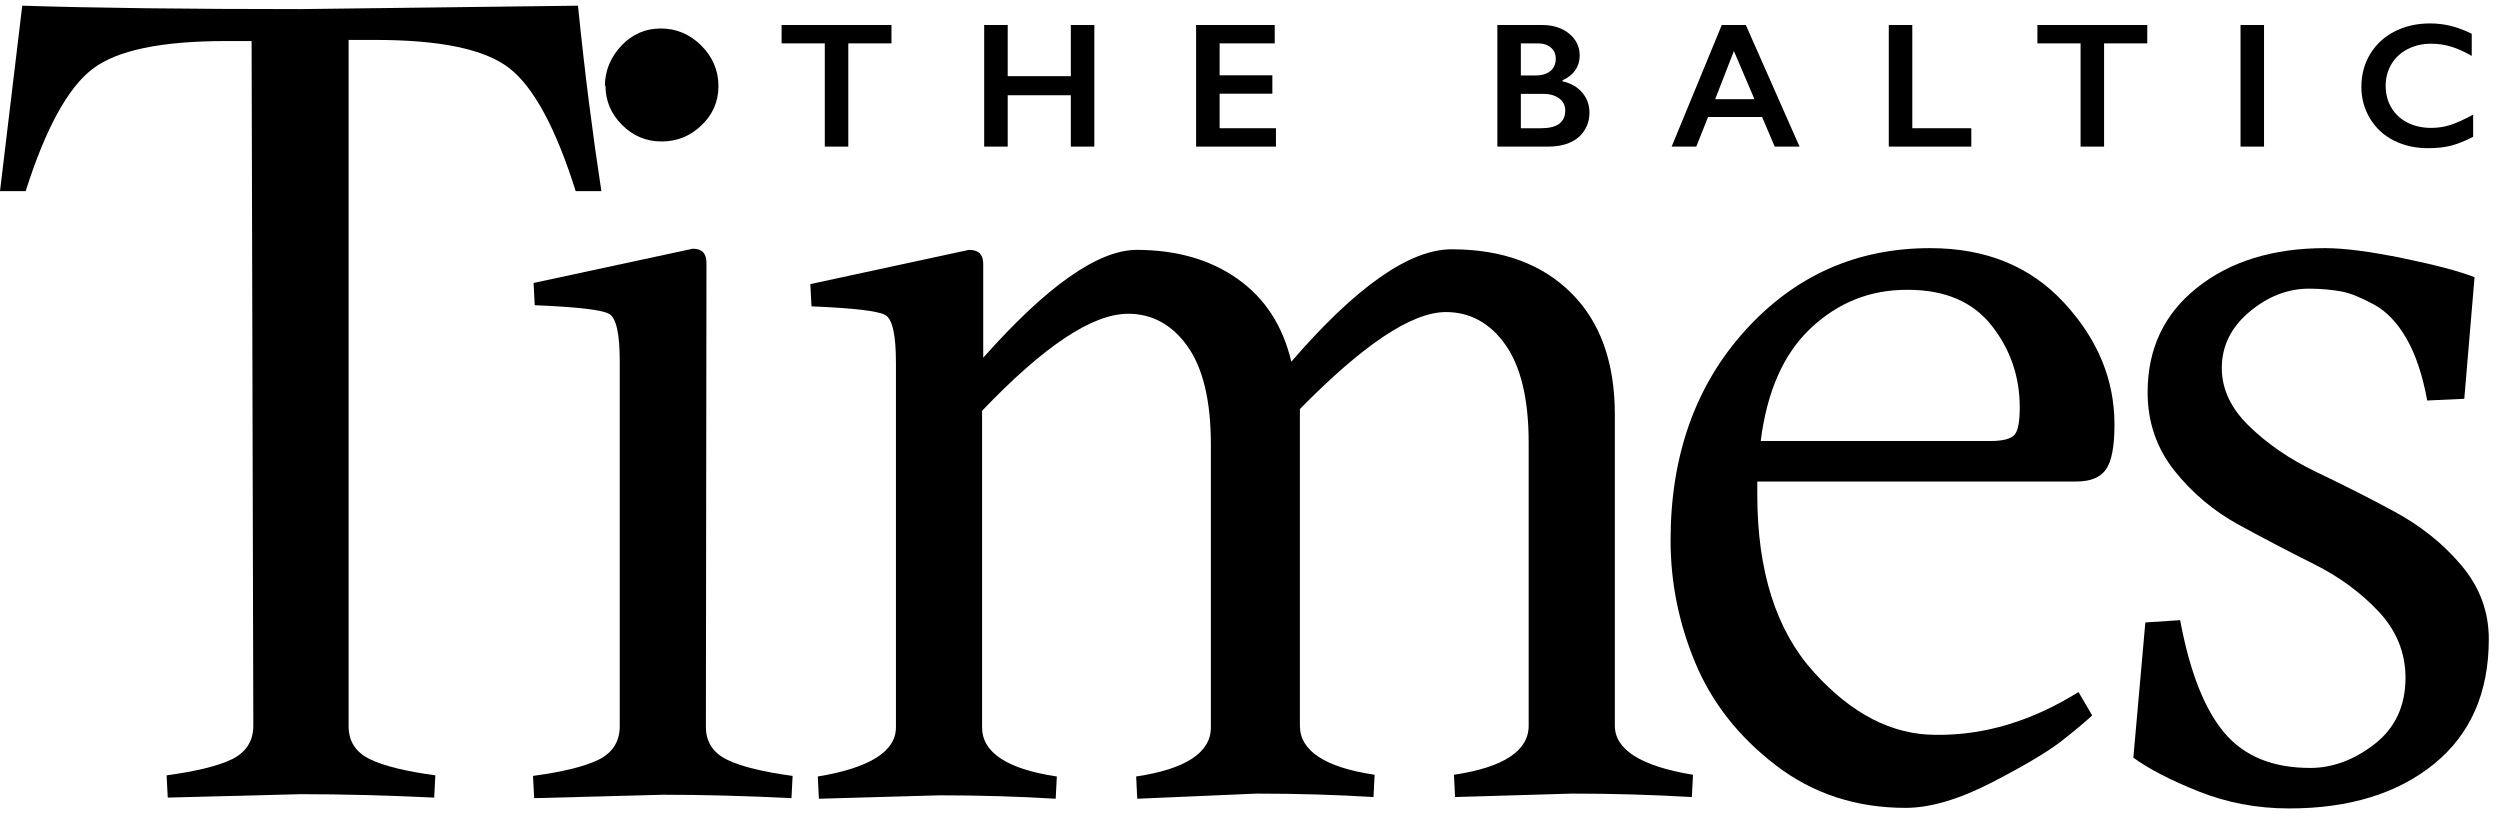 <svg width="109" height="36" viewBox="0 0 109 36" fill="none" xmlns="http://www.w3.org/2000/svg">
<path d="M11.045 31.641C11.045 32.313 10.722 32.81 10.1 33.109C9.478 33.407 8.533 33.631 7.264 33.805L7.314 34.775L13.11 34.626C14.876 34.626 16.816 34.676 18.931 34.775L18.981 33.805C17.712 33.631 16.767 33.407 16.145 33.109C15.523 32.81 15.199 32.337 15.199 31.666V1.741H16.369C19.18 1.741 21.12 2.139 22.19 2.96C23.259 3.78 24.23 5.572 25.1 8.333H26.22C25.846 5.895 25.498 3.208 25.2 0.248L13.085 0.397C8.159 0.397 4.129 0.348 0.97 0.248L0 8.333H1.119C1.99 5.596 2.96 3.83 4.03 3.009C5.1 2.188 7.04 1.79 9.851 1.79H10.97L11.045 31.641Z" fill="black"/>
<path d="M30.802 11.466C30.802 11.043 30.603 10.844 30.205 10.844L23.264 12.337L23.314 13.307C25.155 13.382 26.225 13.506 26.548 13.68C26.871 13.854 27.021 14.551 27.021 15.77V31.666C27.021 32.337 26.697 32.835 26.075 33.134C25.453 33.432 24.508 33.656 23.239 33.83L23.289 34.8L28.911 34.651C30.677 34.651 32.543 34.701 34.508 34.8L34.558 33.83C33.289 33.656 32.344 33.432 31.722 33.134C31.1 32.835 30.777 32.362 30.777 31.691L30.802 11.466ZM26.399 3.73C26.399 4.401 26.648 4.974 27.12 5.446C27.593 5.919 28.165 6.168 28.837 6.168C29.508 6.168 30.08 5.944 30.578 5.471C31.076 4.998 31.324 4.426 31.324 3.755C31.324 3.083 31.076 2.486 30.578 1.988C30.08 1.491 29.483 1.242 28.812 1.242C28.14 1.242 27.568 1.491 27.095 1.988C26.623 2.486 26.374 3.083 26.374 3.755L26.399 3.73Z" fill="black"/>
<path d="M54.785 34.601C56.551 34.601 58.242 34.651 59.884 34.751L59.934 33.78C57.77 33.457 56.675 32.736 56.675 31.641V18.083V17.835C59.436 15.024 61.551 13.606 63.044 13.606C64.088 13.606 64.959 14.078 65.631 15.024C66.302 15.969 66.65 17.387 66.65 19.302V31.641C66.65 32.736 65.556 33.457 63.392 33.78L63.441 34.751L68.541 34.601C70.307 34.601 72.049 34.651 73.765 34.751L73.815 33.78C71.551 33.407 70.407 32.686 70.407 31.641V18.083C70.407 15.82 69.785 14.053 68.516 12.785C67.248 11.516 65.506 10.869 63.292 10.869C61.451 10.869 59.113 12.511 56.302 15.77C55.929 14.203 55.158 13.009 53.964 12.163C52.77 11.317 51.302 10.894 49.536 10.894C47.844 10.919 45.63 12.486 42.869 15.596V11.516C42.869 11.093 42.67 10.894 42.247 10.894L35.331 12.387L35.381 13.357C37.197 13.431 38.267 13.556 38.59 13.73C38.913 13.904 39.063 14.601 39.063 15.82V31.716C39.063 32.76 37.918 33.482 35.655 33.855L35.704 34.825L40.953 34.676C42.72 34.676 44.411 34.726 46.028 34.825L46.078 33.855C43.914 33.532 42.819 32.81 42.819 31.716V17.909C45.506 15.098 47.62 13.68 49.187 13.68C50.232 13.68 51.103 14.153 51.775 15.098C52.446 16.044 52.794 17.462 52.794 19.377V31.716C52.794 32.81 51.7 33.532 49.536 33.855L49.585 34.825L54.785 34.601Z" fill="black"/>
<path d="M90.623 30.173C88.584 31.442 86.519 32.064 84.404 32.039C82.489 32.039 80.723 31.119 79.081 29.303C77.439 27.487 76.618 24.899 76.618 21.566V20.994H90.524C91.146 20.994 91.569 20.82 91.817 20.471C92.066 20.123 92.191 19.477 92.191 18.506C92.191 16.566 91.469 14.8 90.001 13.208C88.534 11.616 86.593 10.819 84.156 10.819C80.947 10.819 78.26 12.014 76.096 14.402C73.931 16.79 72.837 19.85 72.837 23.556C72.837 25.372 73.185 27.138 73.906 28.88C74.628 30.621 75.797 32.114 77.414 33.357C79.031 34.601 80.922 35.223 83.086 35.223C84.156 35.223 85.424 34.85 86.867 34.104C88.31 33.357 89.305 32.76 89.877 32.313C90.449 31.865 90.897 31.492 91.22 31.193L90.623 30.173ZM83.185 12.636C84.802 12.636 86.021 13.158 86.842 14.203C87.663 15.248 88.061 16.442 88.061 17.76C88.061 18.382 87.986 18.78 87.837 18.954C87.688 19.128 87.34 19.228 86.792 19.228H76.767C77.041 17.064 77.762 15.422 78.956 14.302C80.15 13.183 81.543 12.636 83.136 12.636H83.185Z" fill="black"/>
<path d="M107.443 17.387L107.89 12.088C107.269 11.839 106.249 11.566 104.806 11.267C103.363 10.969 102.219 10.819 101.373 10.819C99.109 10.819 97.243 11.392 95.801 12.536C94.358 13.68 93.636 15.198 93.636 17.113C93.636 18.407 94.034 19.551 94.805 20.521C95.577 21.491 96.522 22.288 97.617 22.884C98.711 23.482 99.806 24.054 100.9 24.601C101.995 25.148 102.94 25.845 103.711 26.666C104.482 27.487 104.88 28.457 104.88 29.551C104.88 30.77 104.433 31.741 103.537 32.437C102.642 33.134 101.696 33.482 100.726 33.482C99.109 33.482 97.865 32.984 96.995 31.964C96.124 30.945 95.477 29.303 95.054 27.039L93.537 27.138L93.014 33.034C93.661 33.507 94.606 34.004 95.85 34.502C97.094 34.999 98.413 35.248 99.806 35.248C102.418 35.248 104.532 34.601 106.124 33.308C107.716 32.014 108.512 30.198 108.512 27.86C108.512 26.666 108.114 25.596 107.318 24.651C106.522 23.706 105.552 22.934 104.408 22.312C103.263 21.691 102.119 21.118 100.975 20.571C99.831 20.024 98.86 19.352 98.064 18.581C97.268 17.81 96.87 16.964 96.87 16.044C96.87 15.098 97.268 14.277 98.064 13.606C98.86 12.934 99.731 12.586 100.676 12.586C101.224 12.586 101.696 12.636 102.094 12.71C102.492 12.785 102.965 12.984 103.512 13.282C104.06 13.581 104.532 14.078 104.93 14.775C105.328 15.471 105.627 16.367 105.826 17.462L107.443 17.387Z" fill="black"/>
<path d="M38.868 1.09V1.891H36.986V6.392H35.961V1.891H34.078V1.09H38.868Z" fill="black"/>
<path d="M43.936 1.09V3.322H46.688V1.09H47.713V6.392H46.688V4.153H43.936V6.392H42.911V1.09H43.936Z" fill="black"/>
<path d="M55.578 1.09V1.891H53.175V3.284H55.475V4.085H53.175V5.591H55.631V6.392H52.15V1.09H55.578Z" fill="black"/>
<path d="M67.228 1.09C67.714 1.09 68.11 1.216 68.416 1.469C68.722 1.722 68.875 2.039 68.875 2.418C68.875 2.661 68.811 2.875 68.682 3.06C68.555 3.244 68.37 3.391 68.127 3.5V3.546C68.497 3.629 68.784 3.795 68.989 4.043C69.197 4.288 69.3 4.577 69.3 4.908C69.3 5.202 69.224 5.465 69.073 5.698C68.923 5.928 68.715 6.101 68.446 6.218C68.181 6.334 67.867 6.392 67.505 6.392H65.285V1.09H67.228ZM66.955 3.291C67.225 3.291 67.439 3.227 67.596 3.098C67.753 2.969 67.831 2.789 67.831 2.559C67.831 2.354 67.759 2.192 67.615 2.073C67.471 1.951 67.281 1.891 67.046 1.891H66.309V3.291H66.955ZM67.194 5.591C67.54 5.591 67.802 5.527 67.98 5.398C68.157 5.266 68.245 5.074 68.245 4.821C68.245 4.596 68.157 4.419 67.98 4.29C67.805 4.158 67.57 4.092 67.273 4.092H66.309V5.591H67.194Z" fill="black"/>
<path d="M76.118 1.09L78.46 6.392H77.378L76.828 5.102H74.471L73.958 6.392H72.884L75.07 1.09H76.118ZM74.782 4.324H76.494L75.598 2.225L74.782 4.324Z" fill="black"/>
<path d="M83.376 1.09V5.591H85.949V6.392H82.351V1.09H83.376Z" fill="black"/>
<path d="M93.621 1.09V1.891H91.738V6.392H90.713V1.891H88.831V1.09H93.621Z" fill="black"/>
<path d="M98.712 1.09V6.392H97.687V1.09H98.712Z" fill="black"/>
<path d="M105.95 1.021C106.251 1.021 106.546 1.056 106.835 1.124C107.123 1.192 107.434 1.309 107.768 1.473V2.437C107.442 2.25 107.14 2.115 106.861 2.031C106.586 1.948 106.297 1.906 105.996 1.906C105.619 1.906 105.279 1.984 104.975 2.141C104.671 2.296 104.435 2.514 104.265 2.798C104.098 3.081 104.015 3.396 104.015 3.743C104.015 4.097 104.098 4.415 104.265 4.696C104.432 4.977 104.667 5.194 104.971 5.349C105.275 5.5 105.616 5.576 105.996 5.576C106.287 5.576 106.564 5.535 106.827 5.451C107.093 5.367 107.427 5.217 107.829 4.999V5.963C107.485 6.143 107.169 6.271 106.88 6.347C106.592 6.423 106.255 6.461 105.871 6.461C105.311 6.461 104.812 6.349 104.371 6.127C103.931 5.904 103.584 5.584 103.331 5.166C103.081 4.746 102.956 4.287 102.956 3.789C102.956 3.255 103.085 2.775 103.343 2.35C103.603 1.925 103.96 1.597 104.413 1.367C104.869 1.137 105.381 1.021 105.95 1.021Z" fill="black"/>
</svg>
